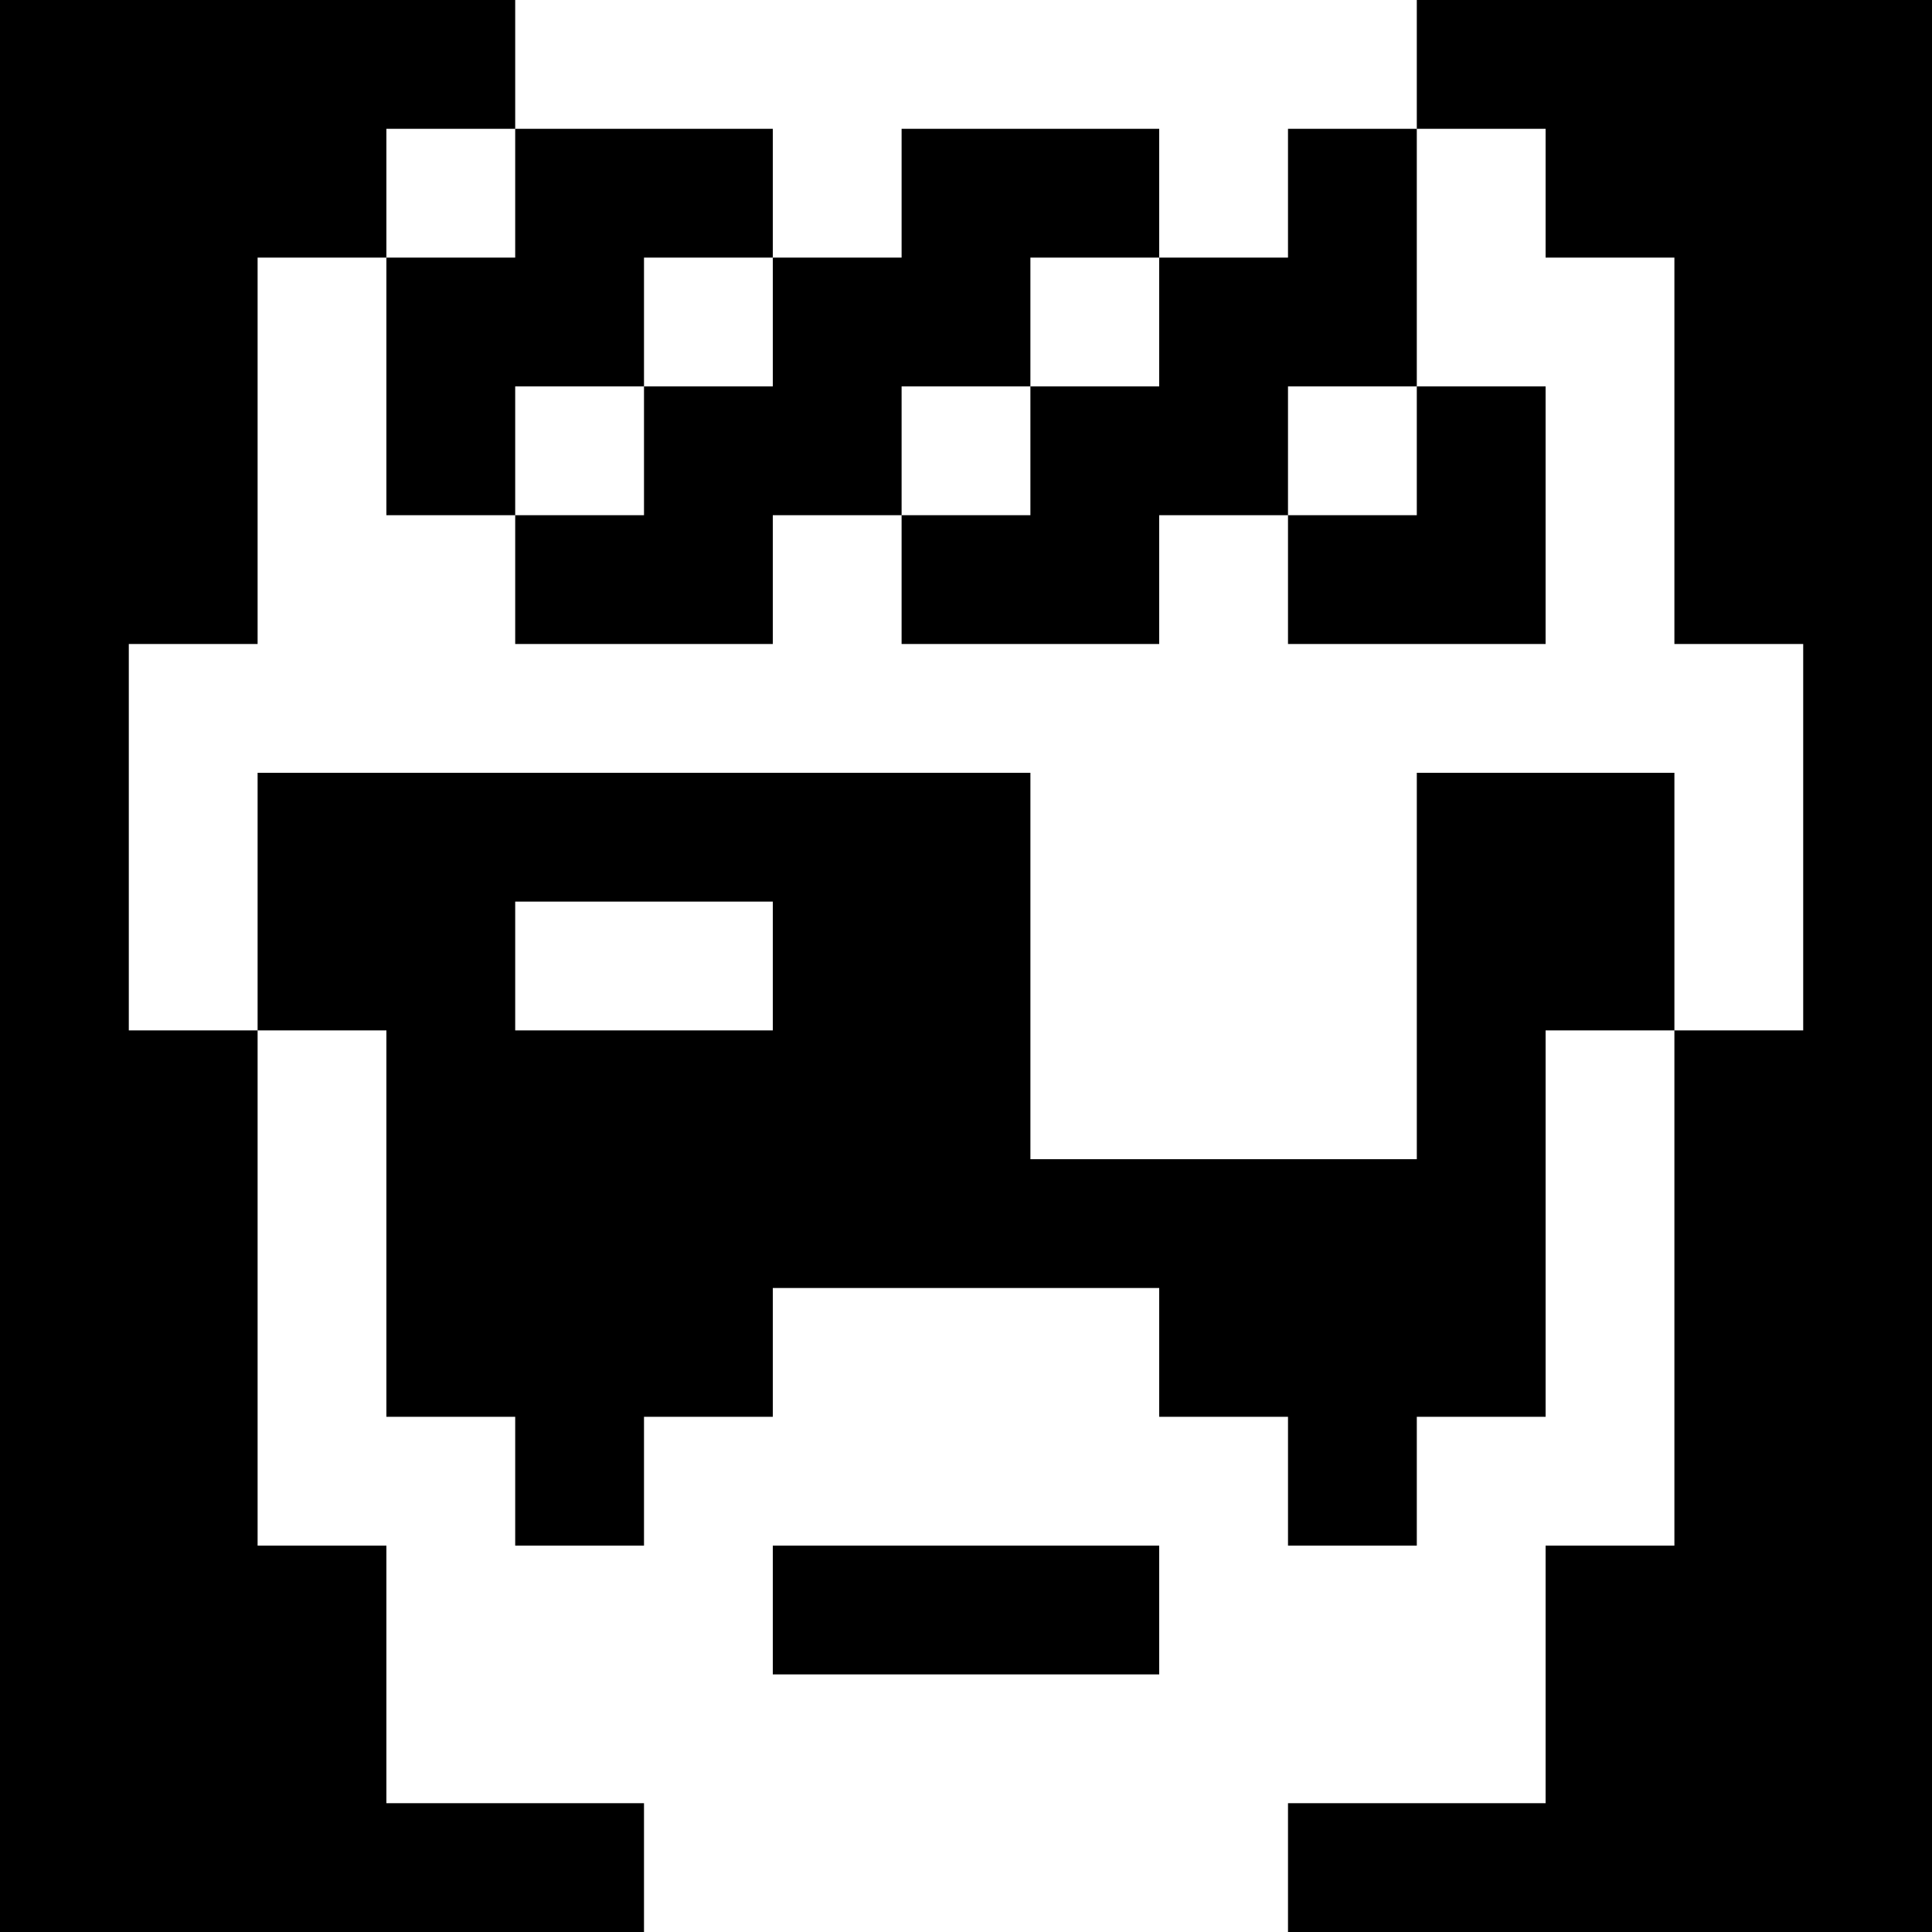 <svg version="1" xmlns="http://www.w3.org/2000/svg" width="60" height="60" viewBox="0 0 45 45"><path d="M6 0H0v45h15v-3H9v-6H6V24H3v-9h3V6h3V3h3V0H6zm33 0h-6v3h-3v3h-3v3h-3v3h-3v3h6v-3h3V9h3V3h3v3h3v9h3v9h-3v12h-3v6h-6v3h15V0h-6zM15 3h-3v3H9v6h3v3h6v-3h3V9h3V6h3V3h-6v3h-3v3h-3v3h-3V9h3V6h3V3h-3zm19.5 6H33v3h-3v3h6V9h-1.5zM15 18H6v6h3v9h3v3h3v-3h3v-3h9v3h3v3h3v-3h3v-9h3v-6h-6v9h-9v-9h-9zm0 3h3v3h-6v-3h3zm7.5 15H18v3h9v-3h-4.5z"/></svg>